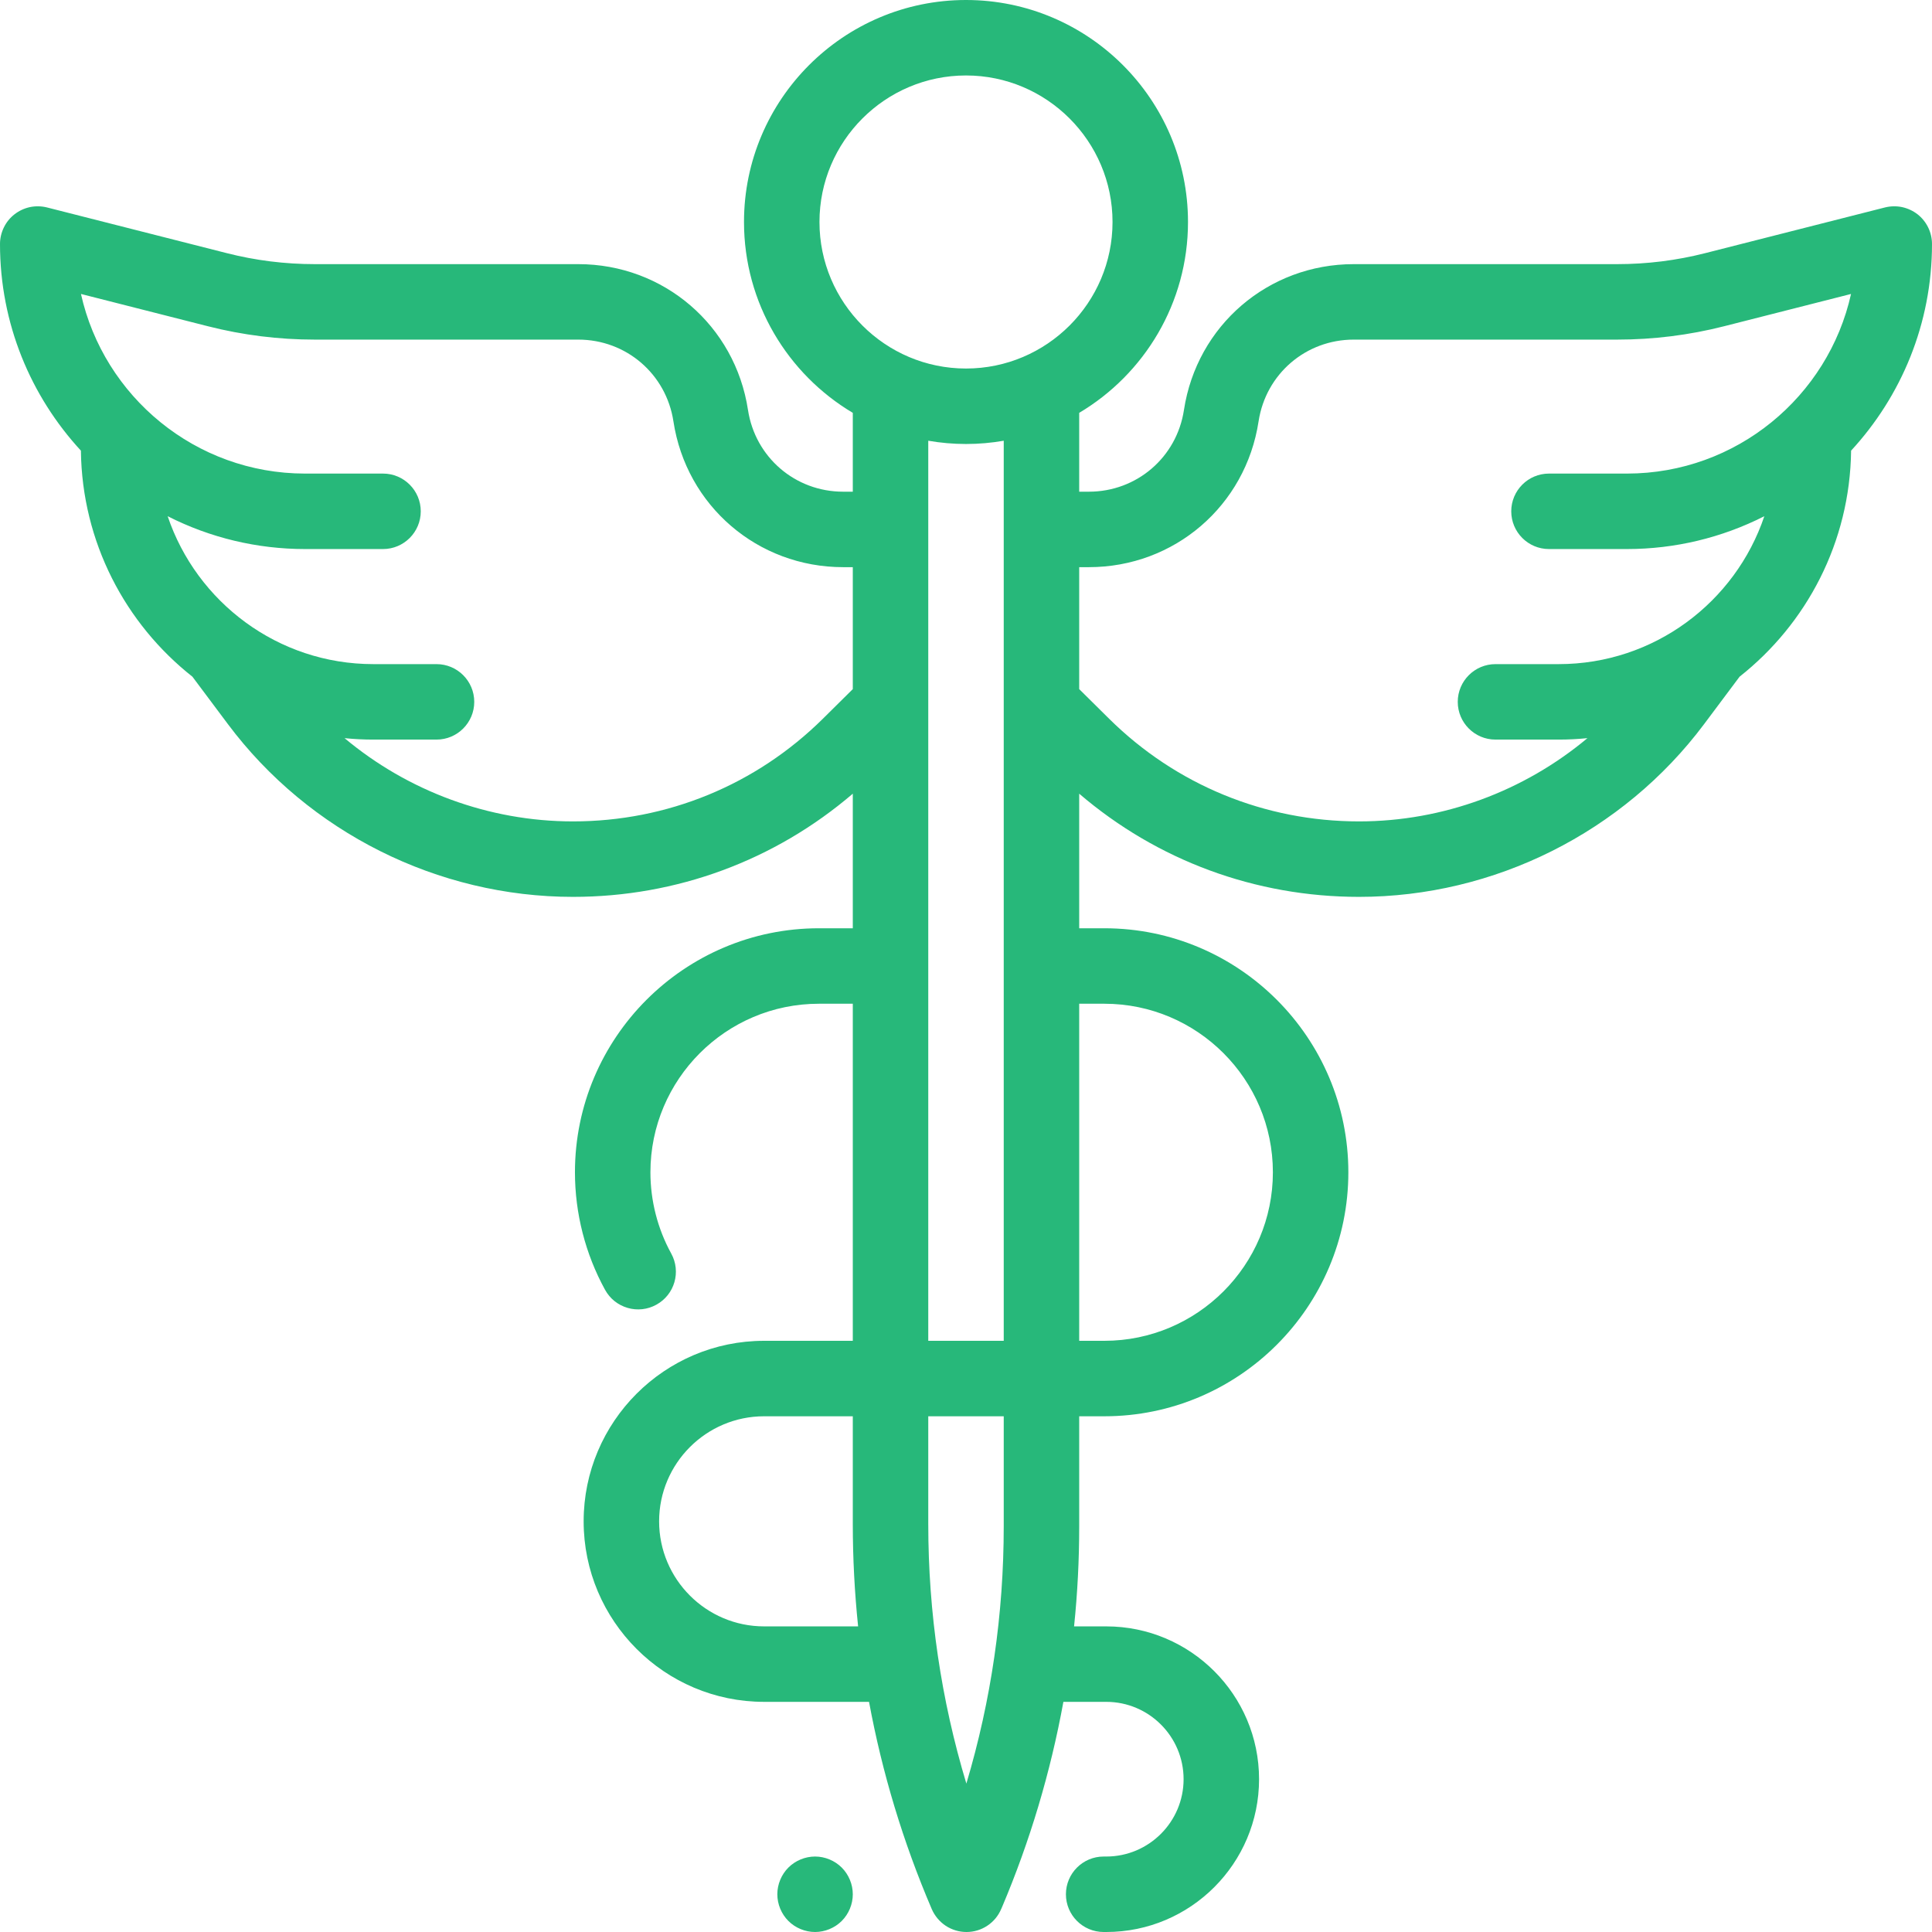 <svg width="32" height="32" viewBox="0 0 32 32" fill="none" xmlns="http://www.w3.org/2000/svg">
<g clip-path="url(#clip0_1979_2393)">
<path d="M31.759 3.548C31.683 3.49 31.596 3.45 31.503 3.43C31.41 3.411 31.313 3.413 31.221 3.436L28.247 4.192C27.77 4.314 27.279 4.375 26.786 4.375H22.422C21.006 4.375 19.824 5.391 19.61 6.79C19.491 7.575 18.828 8.144 18.035 8.144H17.875V6.838C18.953 6.197 19.677 5.02 19.677 3.677C19.677 1.649 18.027 0 16 0C13.972 0 12.323 1.649 12.323 3.677C12.323 5.02 13.047 6.197 14.125 6.838V8.144H13.965C13.172 8.144 12.509 7.575 12.389 6.79C12.176 5.391 10.993 4.375 9.578 4.375H5.214C4.721 4.375 4.23 4.314 3.753 4.192L0.779 3.436C0.687 3.413 0.59 3.411 0.497 3.43C0.404 3.45 0.317 3.49 0.241 3.549C0.166 3.607 0.105 3.682 0.064 3.767C0.022 3.853 6.4936e-06 3.947 0 4.042C0 5.361 0.509 6.563 1.34 7.464C1.358 8.981 2.077 10.332 3.187 11.208L3.775 11.994C5.116 13.786 7.252 14.855 9.49 14.855C11.207 14.855 12.833 14.252 14.125 13.146V15.375H13.564C11.336 15.375 9.523 17.188 9.523 19.417C9.523 20.098 9.696 20.771 10.022 21.364C10.062 21.436 10.115 21.5 10.179 21.551C10.243 21.602 10.317 21.64 10.396 21.663C10.475 21.686 10.557 21.693 10.639 21.684C10.72 21.675 10.799 21.65 10.871 21.61C11.174 21.444 11.284 21.064 11.117 20.761C10.892 20.352 10.773 19.887 10.773 19.417C10.773 17.877 12.025 16.625 13.564 16.625H14.125V22.208H12.656C11.008 22.208 9.667 23.549 9.667 25.198C9.667 26.846 11.008 28.188 12.656 28.188H14.394C14.611 29.361 14.957 30.509 15.433 31.621C15.482 31.733 15.562 31.829 15.664 31.897C15.766 31.964 15.886 32 16.008 32H16.009C16.131 32 16.251 31.964 16.353 31.896C16.456 31.828 16.535 31.732 16.583 31.619L16.596 31.59C17.059 30.497 17.4 29.355 17.613 28.188H18.323C19.029 28.188 19.604 28.762 19.604 29.469C19.604 30.175 19.029 30.75 18.323 30.75H18.28C17.935 30.75 17.655 31.03 17.655 31.375C17.655 31.72 17.935 32 18.28 32H18.323C19.719 32 20.854 30.864 20.854 29.469C20.854 28.073 19.719 26.938 18.323 26.938H17.79C17.847 26.387 17.875 25.833 17.875 25.279V23.458H18.292C20.52 23.458 22.333 21.645 22.333 19.417C22.333 17.188 20.52 15.375 18.292 15.375H17.875V13.146C19.166 14.252 20.793 14.855 22.51 14.855C24.748 14.855 26.884 13.786 28.225 11.994L28.813 11.208C29.923 10.332 30.642 8.981 30.66 7.464C31.491 6.563 32 5.361 32 4.042C32 3.849 31.911 3.667 31.759 3.548ZM13.63 11.904C12.521 13.001 11.05 13.605 9.49 13.605C8.1 13.605 6.757 13.105 5.707 12.226C5.865 12.242 6.024 12.25 6.183 12.25H7.23C7.575 12.25 7.855 11.97 7.855 11.625C7.855 11.28 7.575 11 7.23 11H6.183C4.602 11 3.256 9.972 2.777 8.55C3.481 8.908 4.261 9.094 5.051 9.094L6.344 9.094C6.689 9.094 6.969 8.814 6.969 8.469C6.969 8.124 6.689 7.844 6.344 7.844L5.051 7.844C3.239 7.843 1.719 6.568 1.341 4.869L3.445 5.404C4.023 5.551 4.618 5.625 5.214 5.625H9.578C10.371 5.625 11.034 6.194 11.154 6.979C11.367 8.378 12.55 9.394 13.965 9.394H14.125V11.414L13.63 11.904ZM12.656 26.938C11.697 26.938 10.917 26.157 10.917 25.198C10.917 24.239 11.697 23.458 12.656 23.458H14.125V25.242C14.125 25.811 14.155 26.377 14.213 26.938H12.656ZM16.625 25.279C16.625 26.734 16.417 28.163 16.006 29.542C15.587 28.151 15.375 26.711 15.375 25.242V23.458H16.625V25.279ZM16.625 22.208H15.375V7.3C15.578 7.335 15.787 7.354 16 7.354C16.213 7.354 16.422 7.335 16.625 7.3V22.208ZM18.292 16.625C19.831 16.625 21.083 17.877 21.083 19.417C21.083 20.956 19.831 22.208 18.292 22.208H17.875V16.625H18.292ZM16 6.104C14.662 6.104 13.573 5.015 13.573 3.677C13.573 2.339 14.662 1.25 16 1.25C17.338 1.25 18.427 2.339 18.427 3.677C18.427 5.015 17.338 6.104 16 6.104ZM26.949 7.844L25.656 7.844C25.311 7.844 25.031 8.124 25.031 8.469C25.031 8.814 25.311 9.094 25.656 9.094L26.949 9.094C27.739 9.094 28.518 8.908 29.223 8.55C28.744 9.972 27.398 11 25.817 11H24.77C24.425 11 24.145 11.28 24.145 11.625C24.145 11.97 24.425 12.25 24.77 12.25H25.817C25.976 12.25 26.135 12.242 26.293 12.226C25.242 13.105 23.9 13.605 22.51 13.605C20.95 13.605 19.479 13.001 18.37 11.904L17.875 11.414V9.394H18.035C19.45 9.394 20.633 8.378 20.846 6.979C20.966 6.194 21.628 5.625 22.422 5.625H26.786C27.382 5.625 27.977 5.551 28.555 5.404L30.659 4.869C30.281 6.568 28.761 7.843 26.949 7.844ZM13.942 30.933C13.826 30.817 13.664 30.75 13.5 30.75C13.336 30.75 13.174 30.817 13.058 30.933C12.942 31.049 12.875 31.211 12.875 31.375C12.875 31.539 12.942 31.701 13.058 31.817C13.174 31.933 13.336 32 13.5 32C13.664 32 13.826 31.933 13.942 31.817C14.058 31.701 14.125 31.539 14.125 31.375C14.125 31.211 14.058 31.049 13.942 30.933Z" fill="#27B87A"/>
</g>
<defs>
<clipPath id="clip0_1979_2393">
<rect width="32" height="32" fill="white"/>
</clipPath>
</defs>
</svg>
